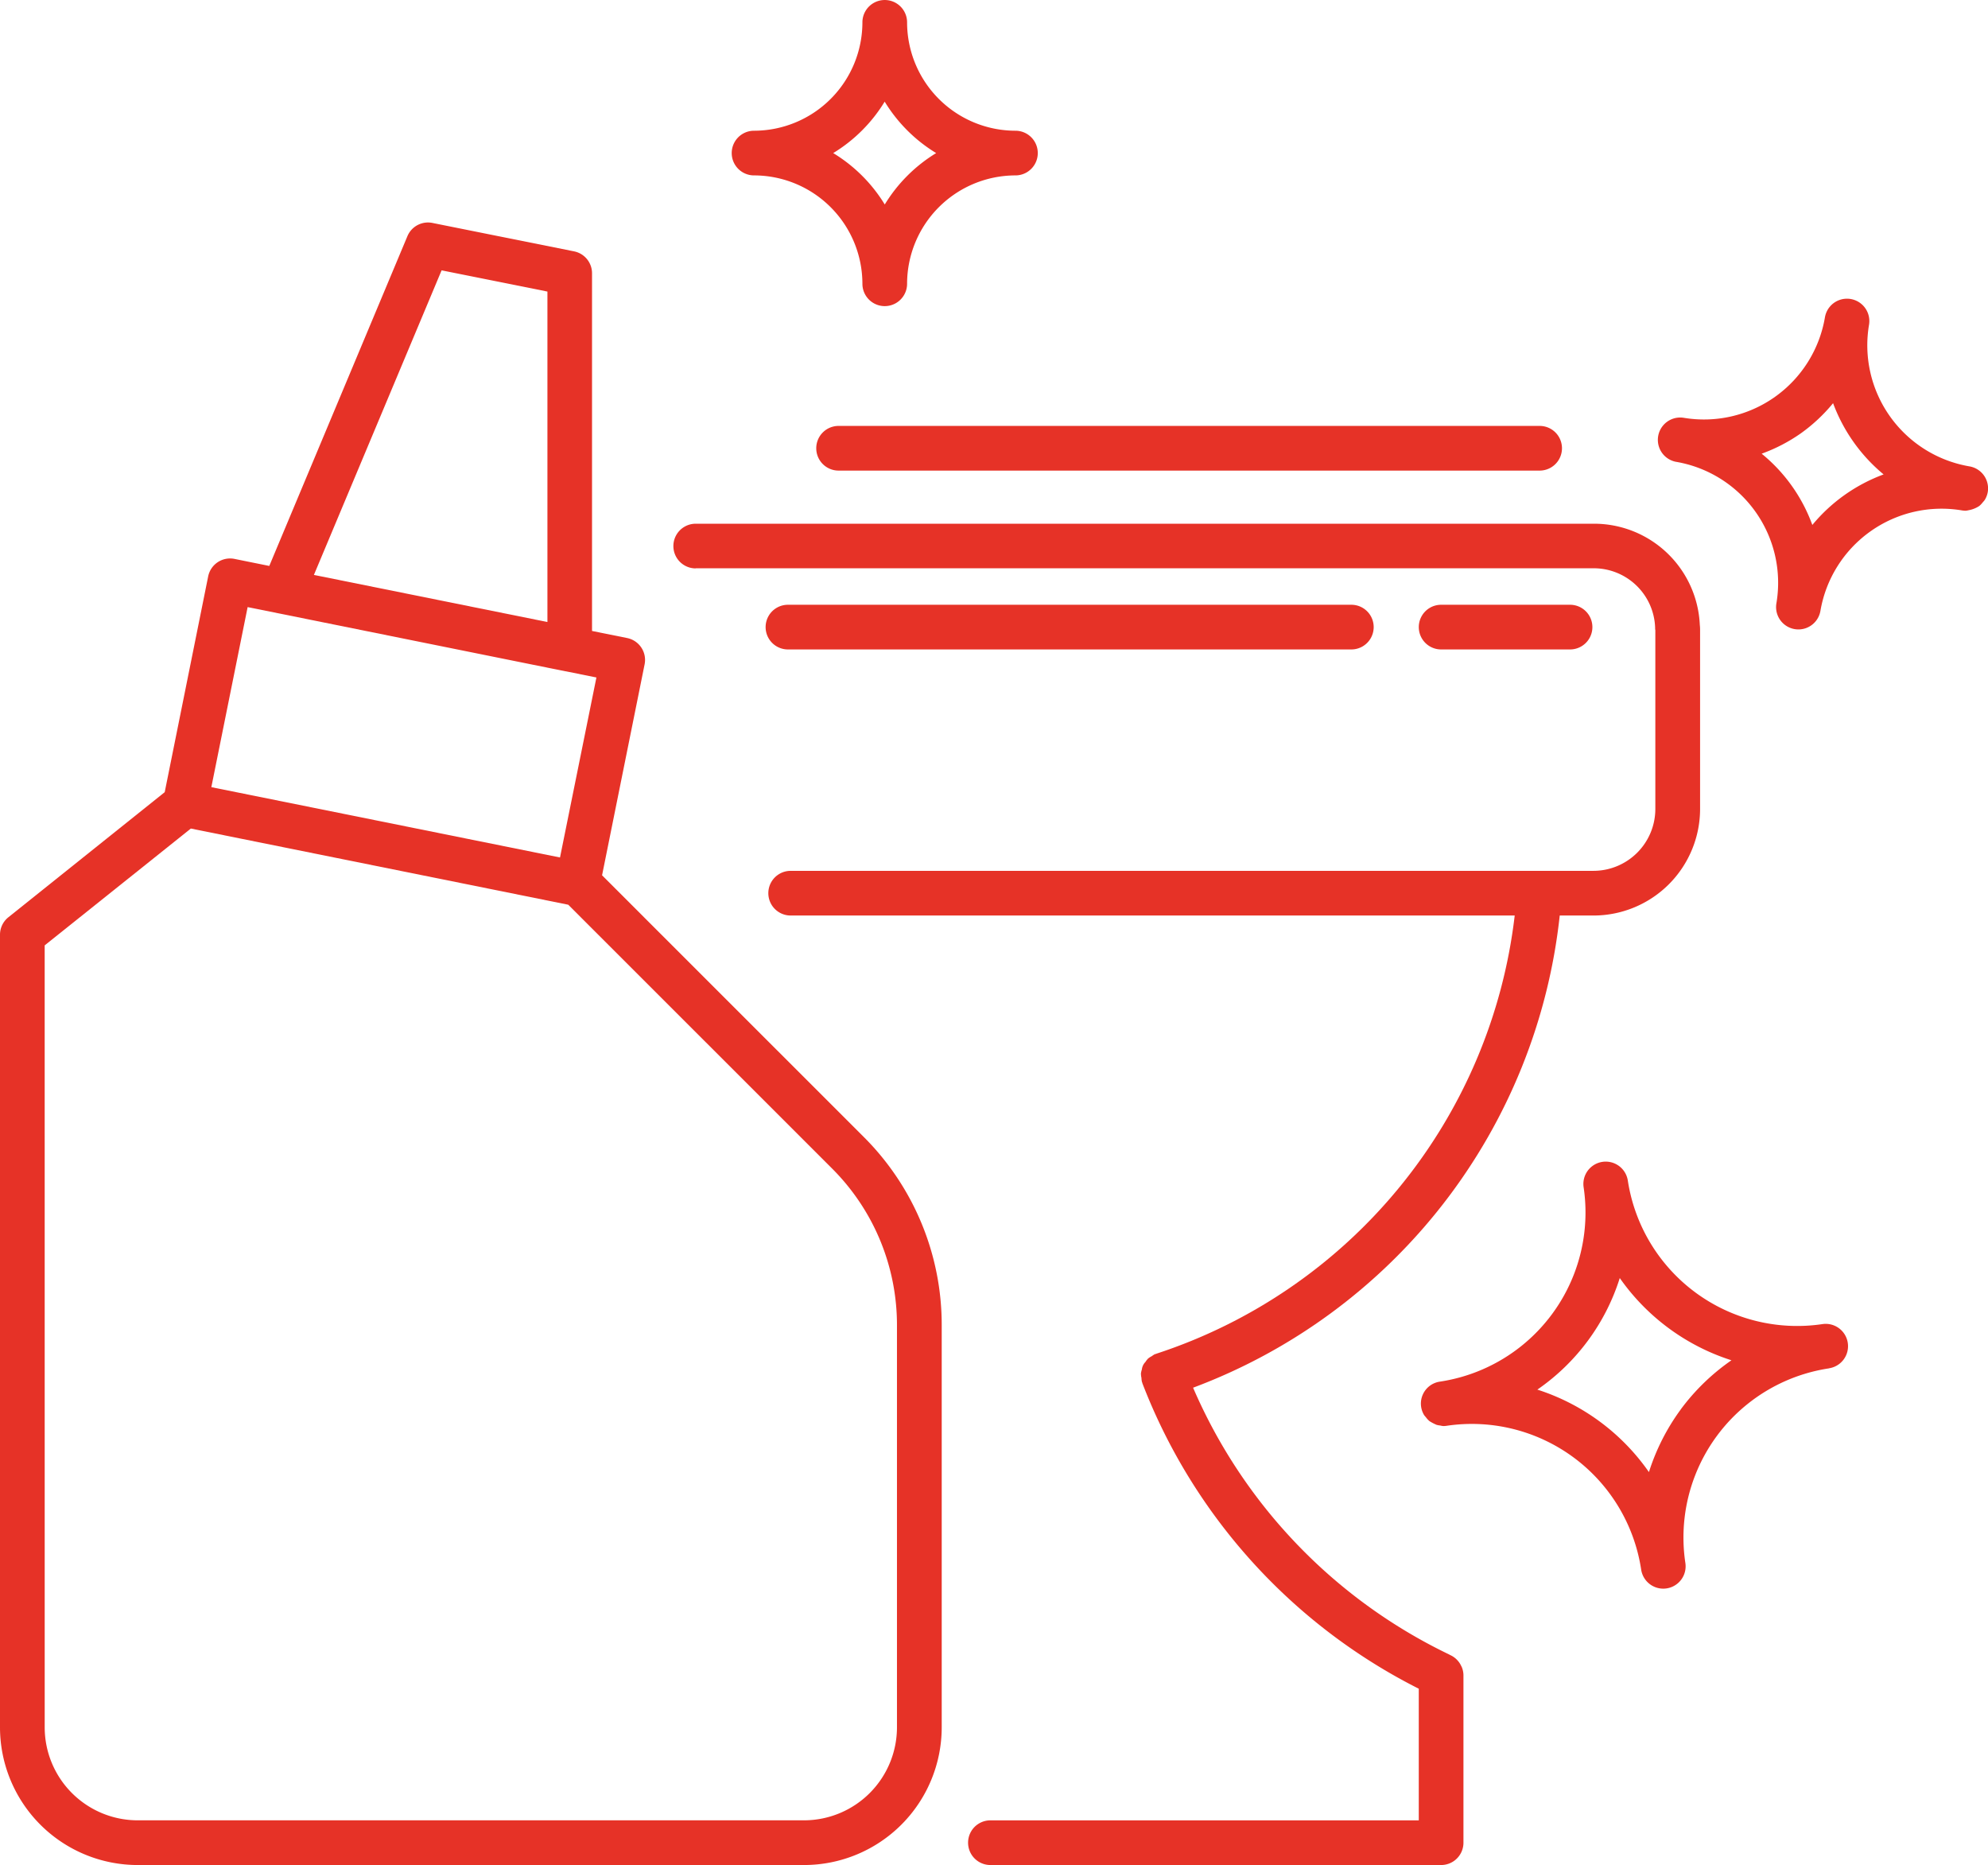 <svg xmlns="http://www.w3.org/2000/svg" width="79.164" height="74.257" viewBox="0 0 79.164 74.257">
  <g id="noun_toilet_cleaner_3639461" data-name="noun_toilet cleaner_3639461" transform="translate(-5.5 -8.258)">
    <path id="Path_885" data-name="Path 885" d="M80.438,28.123a4.887,4.887,0,0,1,4,5.635.889.889,0,0,0,1.753.3,4.894,4.894,0,0,1,5.636-4,.884.884,0,0,0,.15.013.845.845,0,0,0,.114-.02,1.115,1.115,0,0,0,.425-.169.882.882,0,0,0,.142-.149.864.864,0,0,0,.075-.089.88.88,0,0,0,.121-.313.89.89,0,0,0-.728-1.026,4.892,4.892,0,0,1-4-5.636.89.89,0,0,0-1.755-.3,4.885,4.885,0,0,1-5.635,4,.89.89,0,0,0-.3,1.754Zm4.974-1.134a6.688,6.688,0,0,0,1.283-1.2,6.707,6.707,0,0,0,2.012,2.836,6.69,6.69,0,0,0-2.838,2.012A6.549,6.549,0,0,0,83.851,27.8,6.678,6.678,0,0,0,85.412,26.989Z" transform="translate(-8.2 -1.478)" fill="#e63227"/>
    <path id="Path_886" data-name="Path 886" d="M39.148,15.242a4.32,4.32,0,0,1,4.315,4.315.889.889,0,1,0,1.779,0,4.32,4.32,0,0,1,4.315-4.315.889.889,0,0,0,0-1.779,4.32,4.32,0,0,1-4.315-4.315.889.889,0,1,0-1.779,0,4.32,4.32,0,0,1-4.315,4.315.889.889,0,0,0,0,1.779Zm5.2-2.94A6.131,6.131,0,0,0,46.4,14.353,6.131,6.131,0,0,0,44.353,16.4,6.131,6.131,0,0,0,42.3,14.353,6.131,6.131,0,0,0,44.353,12.3Z" transform="translate(-3.621)" fill="#e63227"/>
    <path id="Path_887" data-name="Path 887" d="M85.364,68.483a.889.889,0,0,0-.264-1.759A6.823,6.823,0,0,1,77.351,61a.89.89,0,0,0-1.76.265,6.81,6.81,0,0,1-5.72,7.749.883.883,0,0,0-.632,1.33.862.862,0,0,0,.071.086.883.883,0,0,0,.143.156,1.827,1.827,0,0,0,.285.149.857.857,0,0,0,.142.026.844.844,0,0,0,.122.022.863.863,0,0,0,.133-.01A6.82,6.82,0,0,1,77.884,76.5a.891.891,0,0,0,.879.757.864.864,0,0,0,.133-.01.889.889,0,0,0,.748-1.012,6.81,6.81,0,0,1,5.72-7.749Zm-5.9,1.633a8.6,8.6,0,0,0-1.271,2.5,8.63,8.63,0,0,0-4.443-3.284,8.5,8.5,0,0,0,3.282-4.442,8.639,8.639,0,0,0,4.447,3.274,8.59,8.59,0,0,0-2.015,1.95Z" transform="translate(-7.031 -5.746)" fill="#e63227"/>
    <path id="Path_888" data-name="Path 888" d="M36.536,33.474H72.285a2.446,2.446,0,0,1,2.456,2.372.324.324,0,0,0,.008.092v7.12a2.466,2.466,0,0,1-2.463,2.463H40.317a.889.889,0,1,0,0,1.779H69.149A20.913,20.913,0,0,1,54.871,64.749c-.007,0-.012.008-.018.011s-.015,0-.022,0a.843.843,0,0,0-.133.084.888.888,0,0,0-.147.094.861.861,0,0,0-.106.136.51.51,0,0,0-.143.3.862.862,0,0,0-.037.161.89.89,0,0,0,.021.177.842.842,0,0,0,.018.153c0,.008.009.014.012.022s0,.013,0,.019A22.778,22.778,0,0,0,65.329,78.085v5.241H48.271a.889.889,0,1,0,0,1.779H66.219a.889.889,0,0,0,.889-.889V77.545a.87.87,0,0,0-.066-.32c-.007-.018-.017-.033-.025-.05a.868.868,0,0,0-.151-.224c-.013-.014-.026-.028-.041-.042a.875.875,0,0,0-.244-.164l-.022-.012c-.014-.006-.025-.016-.04-.021A21,21,0,0,1,56.342,66.1a22.664,22.664,0,0,0,14.6-18.8h1.347a4.247,4.247,0,0,0,4.242-4.242v-7.12a1.618,1.618,0,0,0-.011-.209A4.217,4.217,0,0,0,72.285,31.7H36.536a.889.889,0,0,0,0,1.779Z" transform="translate(-3.332 -2.59)" fill="#e63227"/>
    <path id="Path_889" data-name="Path 889" d="M42.043,28.213a.889.889,0,0,0,.889.889H70.849a.889.889,0,1,0,0-1.779H42.932A.889.889,0,0,0,42.043,28.213Z" transform="translate(-4.039 -2.107)" fill="#e63227"/>
    <path id="Path_890" data-name="Path 890" d="M75.041,37.108a.889.889,0,1,0,0-1.779H69.907a.889.889,0,1,0,0,1.779Z" transform="translate(-7.02 -2.992)" fill="#e63227"/>
    <path id="Path_891" data-name="Path 891" d="M63.1,37.108a.889.889,0,0,0,0-1.779H40.665a.889.889,0,1,0,0,1.779Z" transform="translate(-3.788 -2.992)" fill="#e63227"/>
    <path id="Path_892" data-name="Path 892" d="M10.98,83.616H37.516A5.486,5.486,0,0,0,43,78.136v-16a10.564,10.564,0,0,0-3.115-7.519L29.475,44.21l1.694-8.4a.889.889,0,0,0-.7-1.048l-1.394-.281V20.239a.889.889,0,0,0-.715-.872l-5.642-1.132a.888.888,0,0,0-.995.529l-5.5,13.128-1.386-.28a.89.89,0,0,0-1.048.7L12.059,40.9l-6.225,4.98a.888.888,0,0,0-.334.694V78.136a5.486,5.486,0,0,0,5.48,5.48ZM23.085,20.123l4.214.845V34.125L18,32.25ZM15.361,33.531l2.532.511,10.12,2.044h.012l1.225.247L27.8,43.5l-3.649-.736L13.916,40.7ZM7.279,47,13.1,42.348l11.863,2.394,3.165.639L38.624,55.874a8.8,8.8,0,0,1,2.594,6.262v16a3.705,3.705,0,0,1-3.7,3.7H10.98a3.705,3.705,0,0,1-3.7-3.7Z" transform="translate(0 -1.101)" fill="#e63227"/>
  </g>
</svg>
